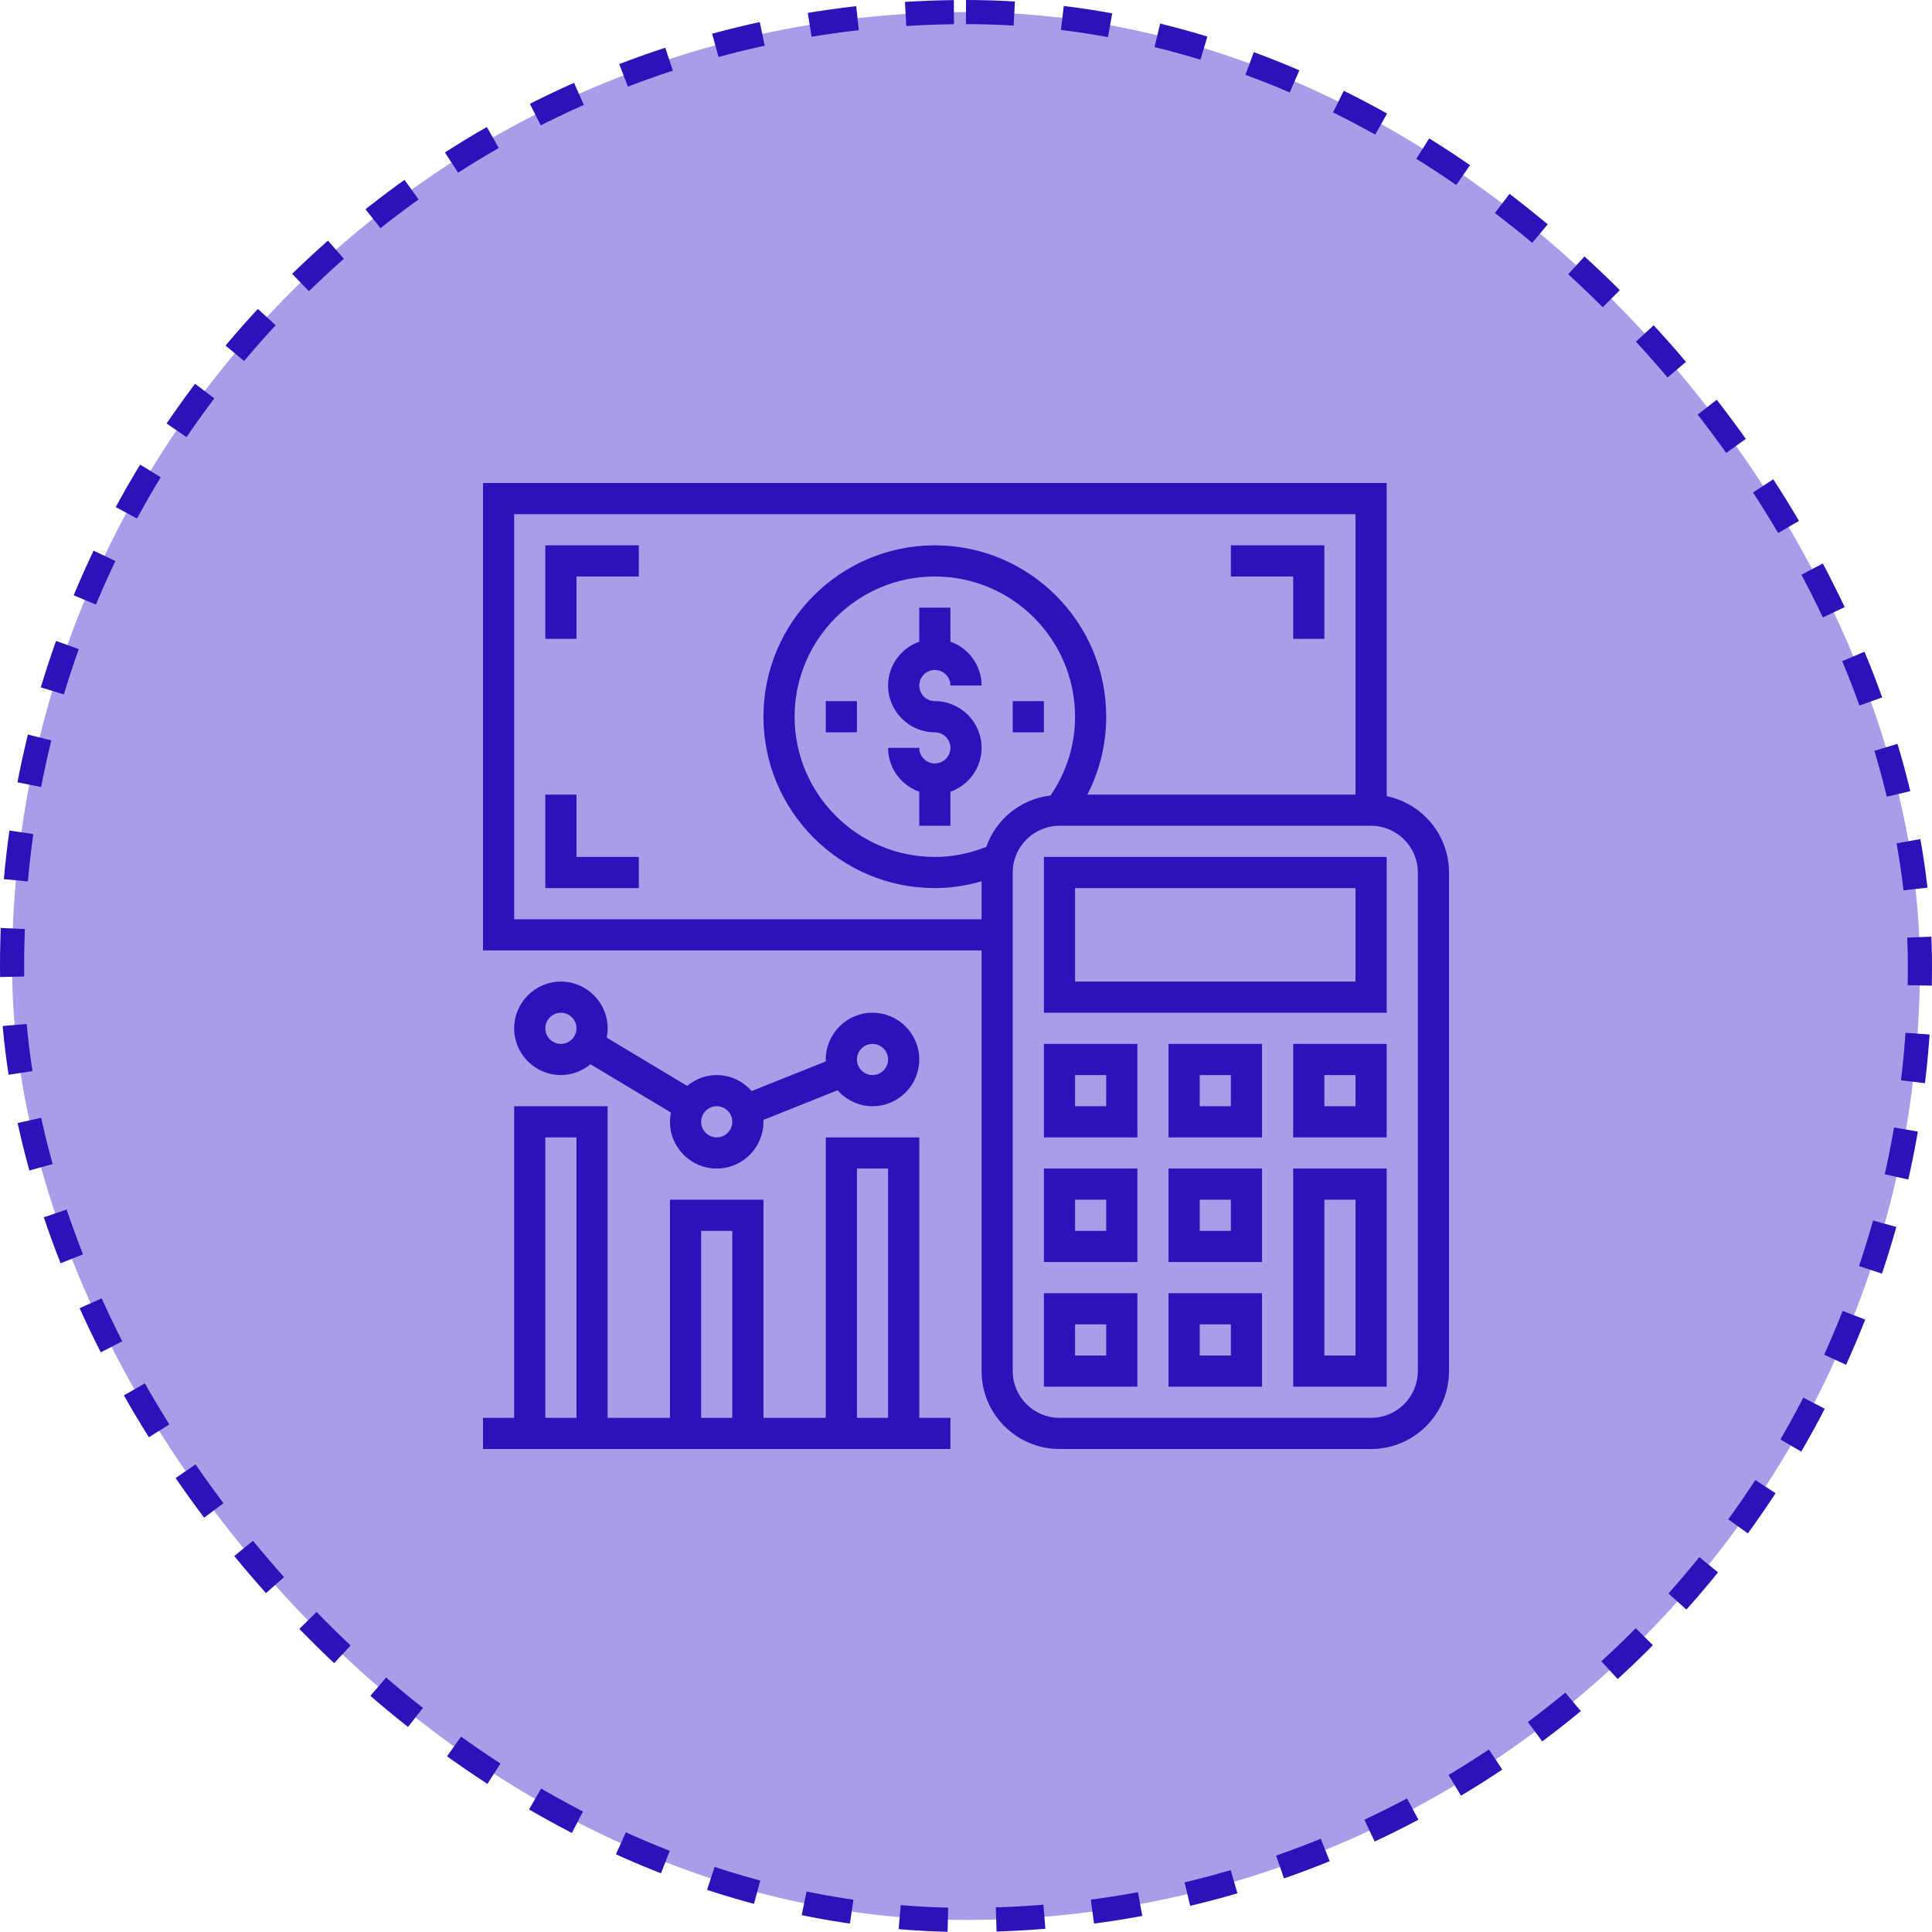 <svg width="80" height="80" viewBox="0 0 80 80" fill="none" xmlns="http://www.w3.org/2000/svg">
<rect x="0.5" y="0.5" width="79" height="79" rx="39.5" fill="#3A1BCC" fill-opacity="0.43"/>
<rect x="0.5" y="0.5" width="79" height="79" rx="39.5" stroke="#2E11B9" stroke-dasharray="2 2"/>
<g clip-path="url(#clip0_87_945)">
<path d="M38.71 29.032C38.354 29.032 38.065 28.742 38.065 28.387C38.065 28.032 38.354 27.742 38.71 27.742C39.065 27.742 39.355 28.032 39.355 28.387H40.645C40.645 27.547 40.104 26.837 39.355 26.57V25.161H38.065V26.57C37.316 26.837 36.774 27.547 36.774 28.387C36.774 29.454 37.643 30.323 38.71 30.323C39.065 30.323 39.355 30.612 39.355 30.968C39.355 31.323 39.065 31.613 38.71 31.613C38.354 31.613 38.065 31.323 38.065 30.968H36.774C36.774 31.808 37.316 32.517 38.065 32.785V34.194H39.355V32.785C40.104 32.517 40.645 31.808 40.645 30.968C40.645 29.901 39.777 29.032 38.71 29.032Z" fill="#2E11B9"/>
<path d="M22.581 22.581V26.452H23.871V23.871H26.451V22.581H22.581Z" fill="#2E11B9"/>
<path d="M23.871 35.484V32.903H22.581V36.774H26.451V35.484H23.871Z" fill="#2E11B9"/>
<path d="M50.968 22.581V23.871H53.548V26.452H54.839V22.581H50.968Z" fill="#2E11B9"/>
<path d="M57.419 32.968V20H20V39.355H40.645V56.774C40.645 58.553 42.092 60 43.871 60H56.774C58.553 60 60 58.553 60 56.774V36.129C60 34.572 58.89 33.268 57.419 32.968ZM40.645 38.065H21.29V21.29H56.129V32.903H45.025C45.537 31.908 45.806 30.813 45.806 29.677C45.806 25.765 42.623 22.581 38.71 22.581C34.797 22.581 31.613 25.765 31.613 29.677C31.613 33.59 34.797 36.774 38.71 36.774C39.37 36.774 40.016 36.674 40.645 36.493V38.065ZM40.839 35.067C40.156 35.339 39.442 35.484 38.71 35.484C35.508 35.484 32.903 32.879 32.903 29.677C32.903 26.476 35.508 23.871 38.71 23.871C41.911 23.871 44.516 26.476 44.516 29.677C44.516 30.85 44.163 31.972 43.499 32.941C42.26 33.086 41.241 33.925 40.839 35.067ZM58.71 56.774C58.71 57.841 57.841 58.71 56.774 58.71H43.871C42.804 58.71 41.935 57.841 41.935 56.774V36.129C41.935 35.062 42.804 34.194 43.871 34.194H56.774C57.841 34.194 58.71 35.062 58.71 36.129V56.774Z" fill="#2E11B9"/>
<path d="M53.548 48.387V57.419H57.419V48.387H53.548ZM56.129 56.129H54.839V49.677H56.129V56.129Z" fill="#2E11B9"/>
<path d="M48.387 53.548V57.419H52.258V53.548H48.387ZM50.968 56.129H49.678V54.839H50.968V56.129Z" fill="#2E11B9"/>
<path d="M43.226 53.548V57.419H47.097V53.548H43.226ZM45.806 56.129H44.516V54.839H45.806V56.129Z" fill="#2E11B9"/>
<path d="M48.387 48.387V52.258H52.258V48.387H48.387ZM50.968 50.968H49.678V49.677H50.968V50.968Z" fill="#2E11B9"/>
<path d="M43.226 48.387V52.258H47.097V48.387H43.226ZM45.806 50.968H44.516V49.677H45.806V50.968Z" fill="#2E11B9"/>
<path d="M48.387 43.226V47.097H52.258V43.226H48.387ZM50.968 45.806H49.678V44.516H50.968V45.806Z" fill="#2E11B9"/>
<path d="M53.548 43.226V47.097H57.419V43.226H53.548ZM56.129 45.806H54.839V44.516H56.129V45.806Z" fill="#2E11B9"/>
<path d="M43.226 43.226V47.097H47.097V43.226H43.226ZM45.806 45.806H44.516V44.516H45.806V45.806Z" fill="#2E11B9"/>
<path d="M43.226 35.484V41.935H57.419V35.484H43.226ZM56.129 40.645H44.516V36.774H56.129V40.645Z" fill="#2E11B9"/>
<path d="M36.129 41.935C35.062 41.935 34.194 42.804 34.194 43.871C34.194 43.897 34.2 43.921 34.202 43.947L31.124 45.178C30.769 44.776 30.256 44.516 29.678 44.516C29.211 44.516 28.788 44.689 28.454 44.965L25.123 42.966C25.148 42.841 25.162 42.713 25.162 42.581C25.162 41.514 24.293 40.645 23.226 40.645C22.159 40.645 21.291 41.514 21.291 42.581C21.291 43.648 22.159 44.516 23.226 44.516C23.692 44.516 24.116 44.343 24.45 44.068L27.781 46.066C27.756 46.191 27.742 46.319 27.742 46.452C27.742 47.519 28.61 48.387 29.678 48.387C30.745 48.387 31.613 47.519 31.613 46.452C31.613 46.426 31.607 46.401 31.605 46.376L34.683 45.145C35.038 45.547 35.551 45.806 36.129 45.806C37.196 45.806 38.065 44.938 38.065 43.871C38.065 42.804 37.196 41.935 36.129 41.935ZM23.226 43.226C22.87 43.226 22.581 42.936 22.581 42.581C22.581 42.225 22.87 41.935 23.226 41.935C23.581 41.935 23.871 42.225 23.871 42.581C23.871 42.936 23.581 43.226 23.226 43.226ZM29.678 47.097C29.322 47.097 29.032 46.807 29.032 46.452C29.032 46.096 29.322 45.806 29.678 45.806C30.033 45.806 30.323 46.096 30.323 46.452C30.323 46.807 30.033 47.097 29.678 47.097ZM36.129 44.516C35.774 44.516 35.484 44.226 35.484 43.871C35.484 43.516 35.774 43.226 36.129 43.226C36.485 43.226 36.774 43.516 36.774 43.871C36.774 44.226 36.485 44.516 36.129 44.516Z" fill="#2E11B9"/>
<path d="M38.065 58.71V47.097H34.194V58.71H31.613V49.677H27.742V58.71H25.161V45.806H21.29V58.71H20V60H39.355V58.71H38.065ZM23.871 58.71H22.581V47.097H23.871V58.71ZM30.323 58.71H29.032V50.968H30.323V58.71ZM36.774 58.71H35.484V48.387H36.774V58.71Z" fill="#2E11B9"/>
<path d="M43.226 29.032H41.935V30.323H43.226V29.032Z" fill="#2E11B9"/>
<path d="M35.484 29.032H34.193V30.323H35.484V29.032Z" fill="#2E11B9"/>
</g>
<defs>
<clipPath id="clip0_87_945">
<rect width="40" height="40" fill="white" transform="translate(20 20)"/>
</clipPath>
</defs>
</svg>
